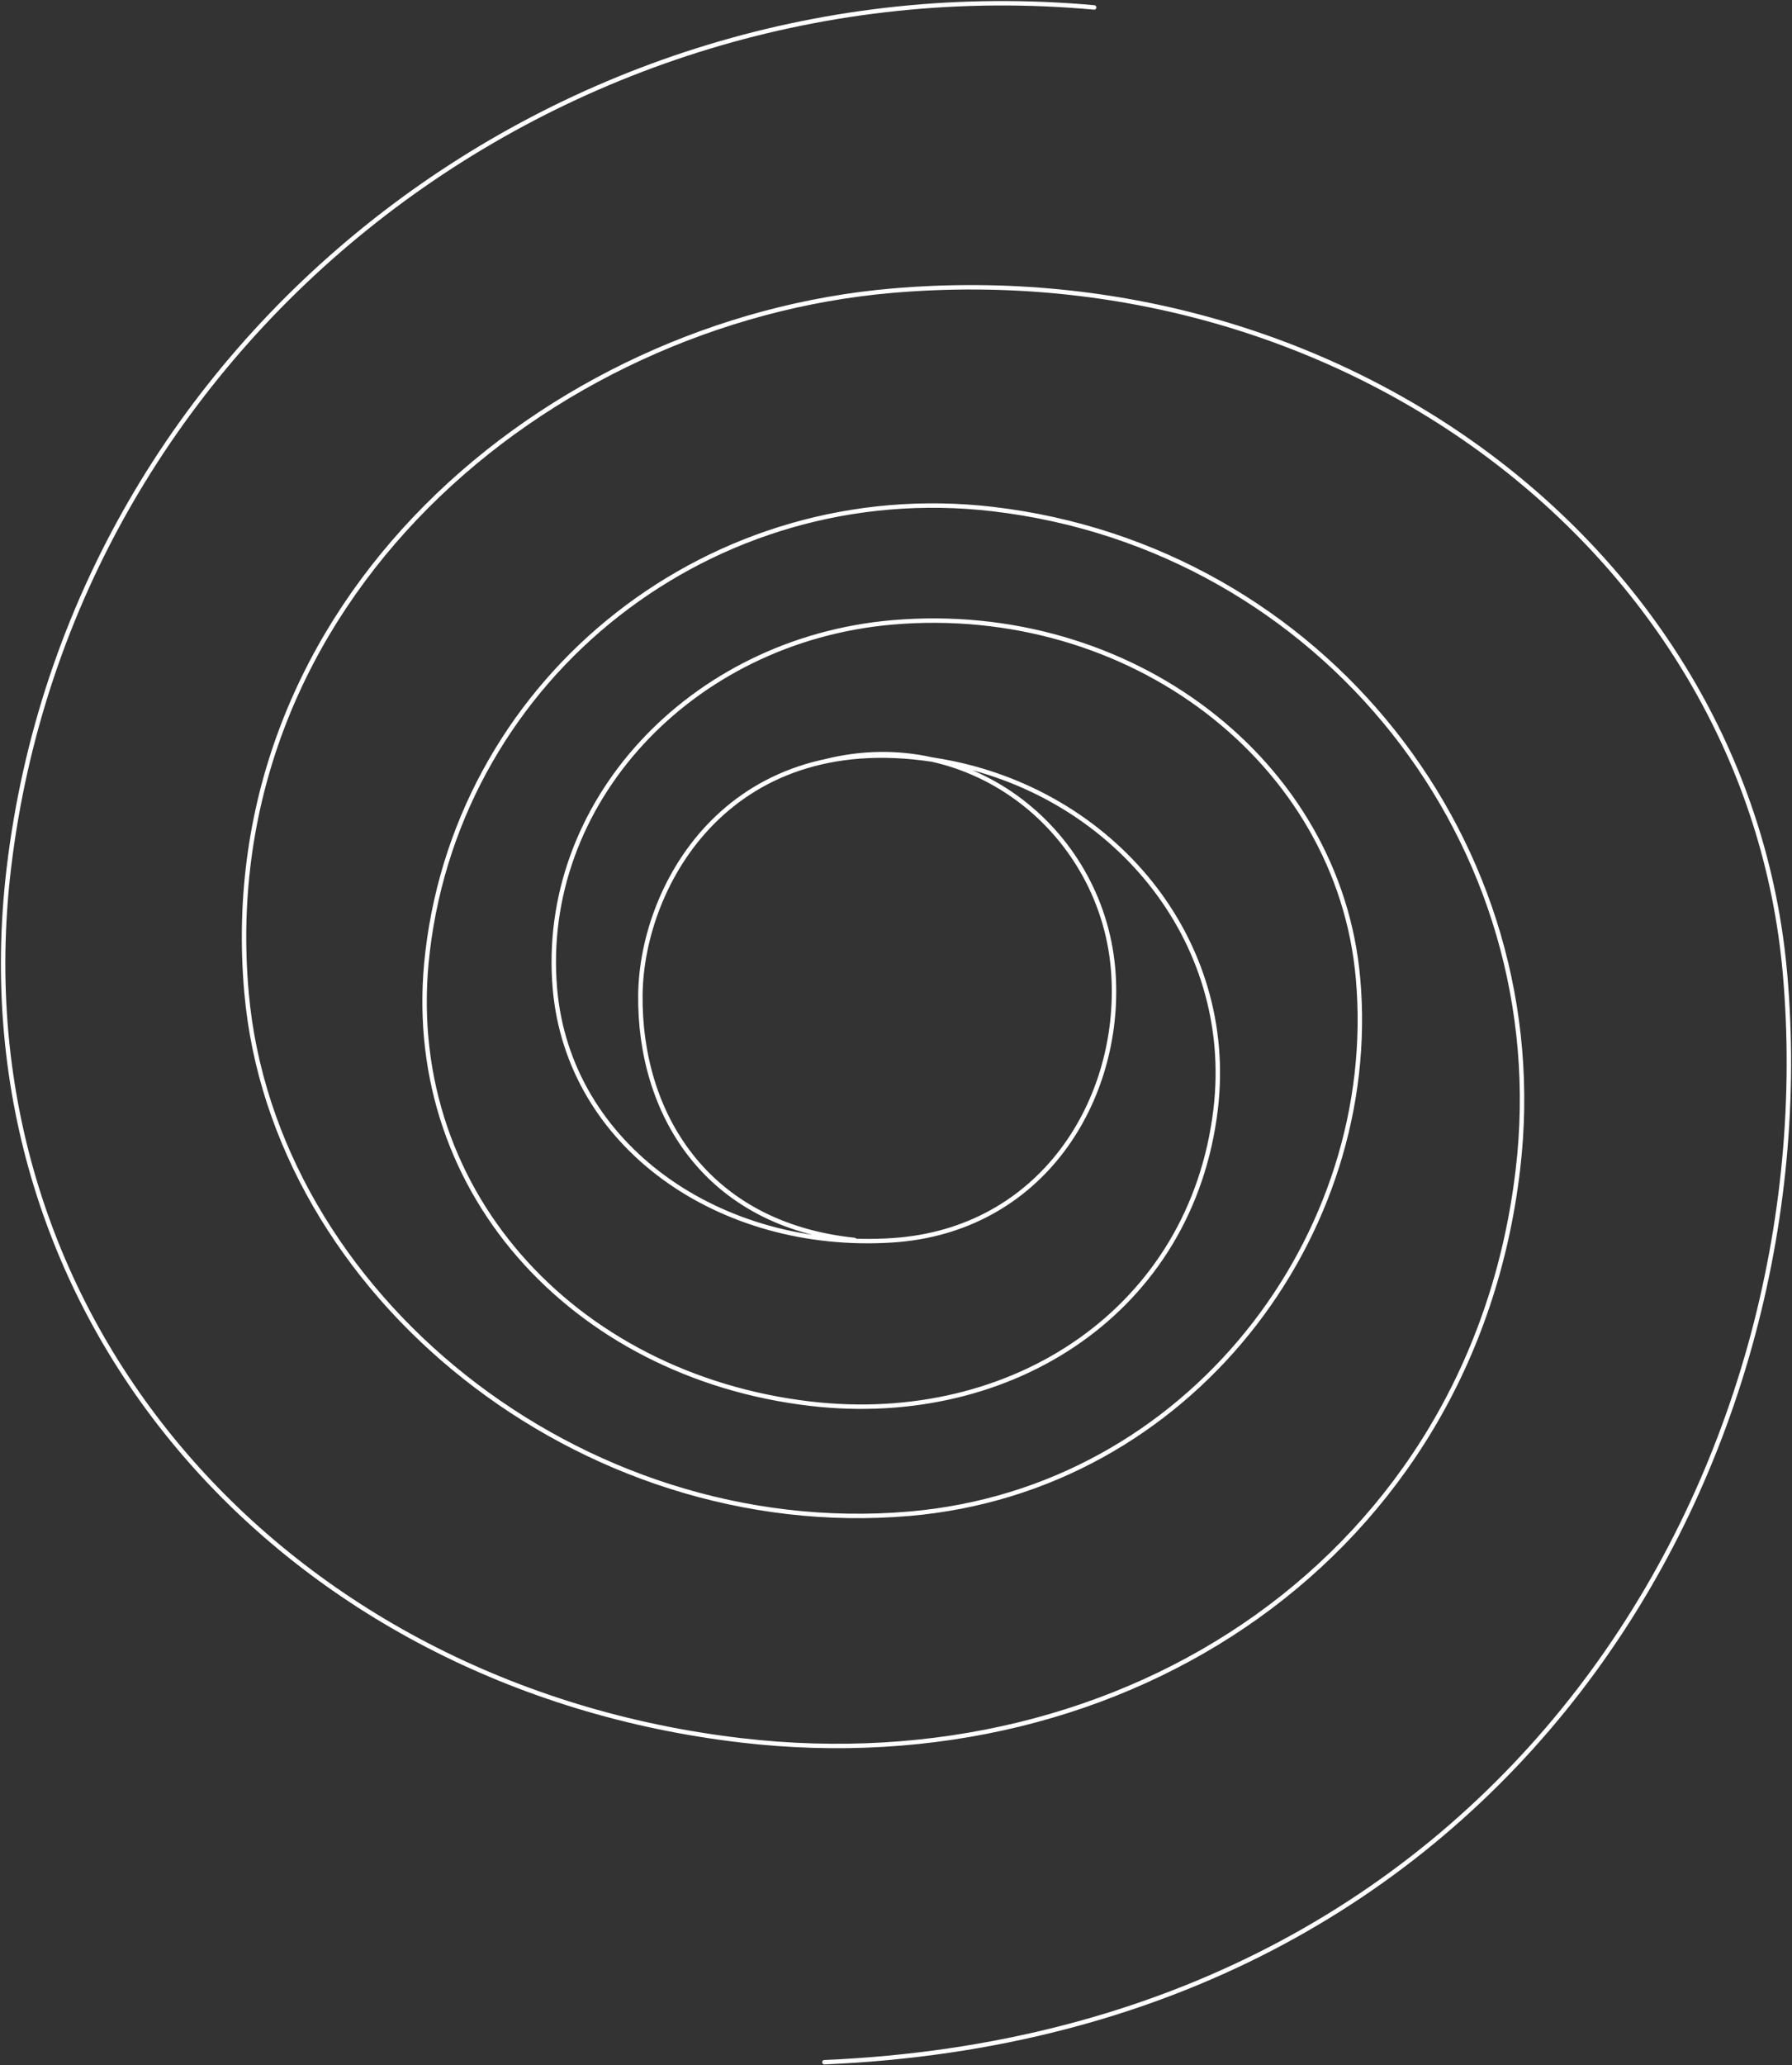 <svg width="1437" height="1655" viewBox="0 0 1437 1655" fill="none" xmlns="http://www.w3.org/2000/svg">
<rect x="0" y="0" width="1437" height="1655" fill="#333333" stroke="none"/>
<path d="M661.076 1652.61C1212.42 1629.26 1466.03 1172.92 1431.38 780.086C1401.97 446.295 1081.41 201.463 715.422 232.953C438.439 256.832 169.858 482.246 197.687 795.568C218.953 1036.73 464.956 1235.9 729.337 1213.07C954.074 1193.65 1107.14 989.23 1089.02 784.284C1073.79 610.041 906.291 482.246 715.422 498.778C553.171 512.948 432.138 644.418 445.003 792.419C456.03 918.378 577.062 1002.88 715.685 993.953C835.667 986.081 899.202 881.377 892.901 780.873C885.813 667.51 779.22 580.913 662.126 610.041M877.411 5.964C450.254 -32.873 57.752 269.953 7.081 695.851C-35.976 1057.98 229.455 1351.89 594.127 1394.66C904.191 1431.13 1180.65 1245.61 1217.14 937.796C1248.38 676.17 1059.88 438.948 796.286 407.983C572.336 381.741 369.128 540.502 342.874 762.766C320.295 951.704 459.18 1102.59 649.787 1124.9C811.776 1143.79 955.649 1049.58 974.815 888.987C991.093 752.532 891.851 634.183 755.591 610.041C586.251 579.864 514.577 708.184 513.527 797.143C512.476 891.349 565.248 981.095 685.23 993.691" stroke="white" stroke-width="3.55" stroke-linecap="round"/>
</svg>

